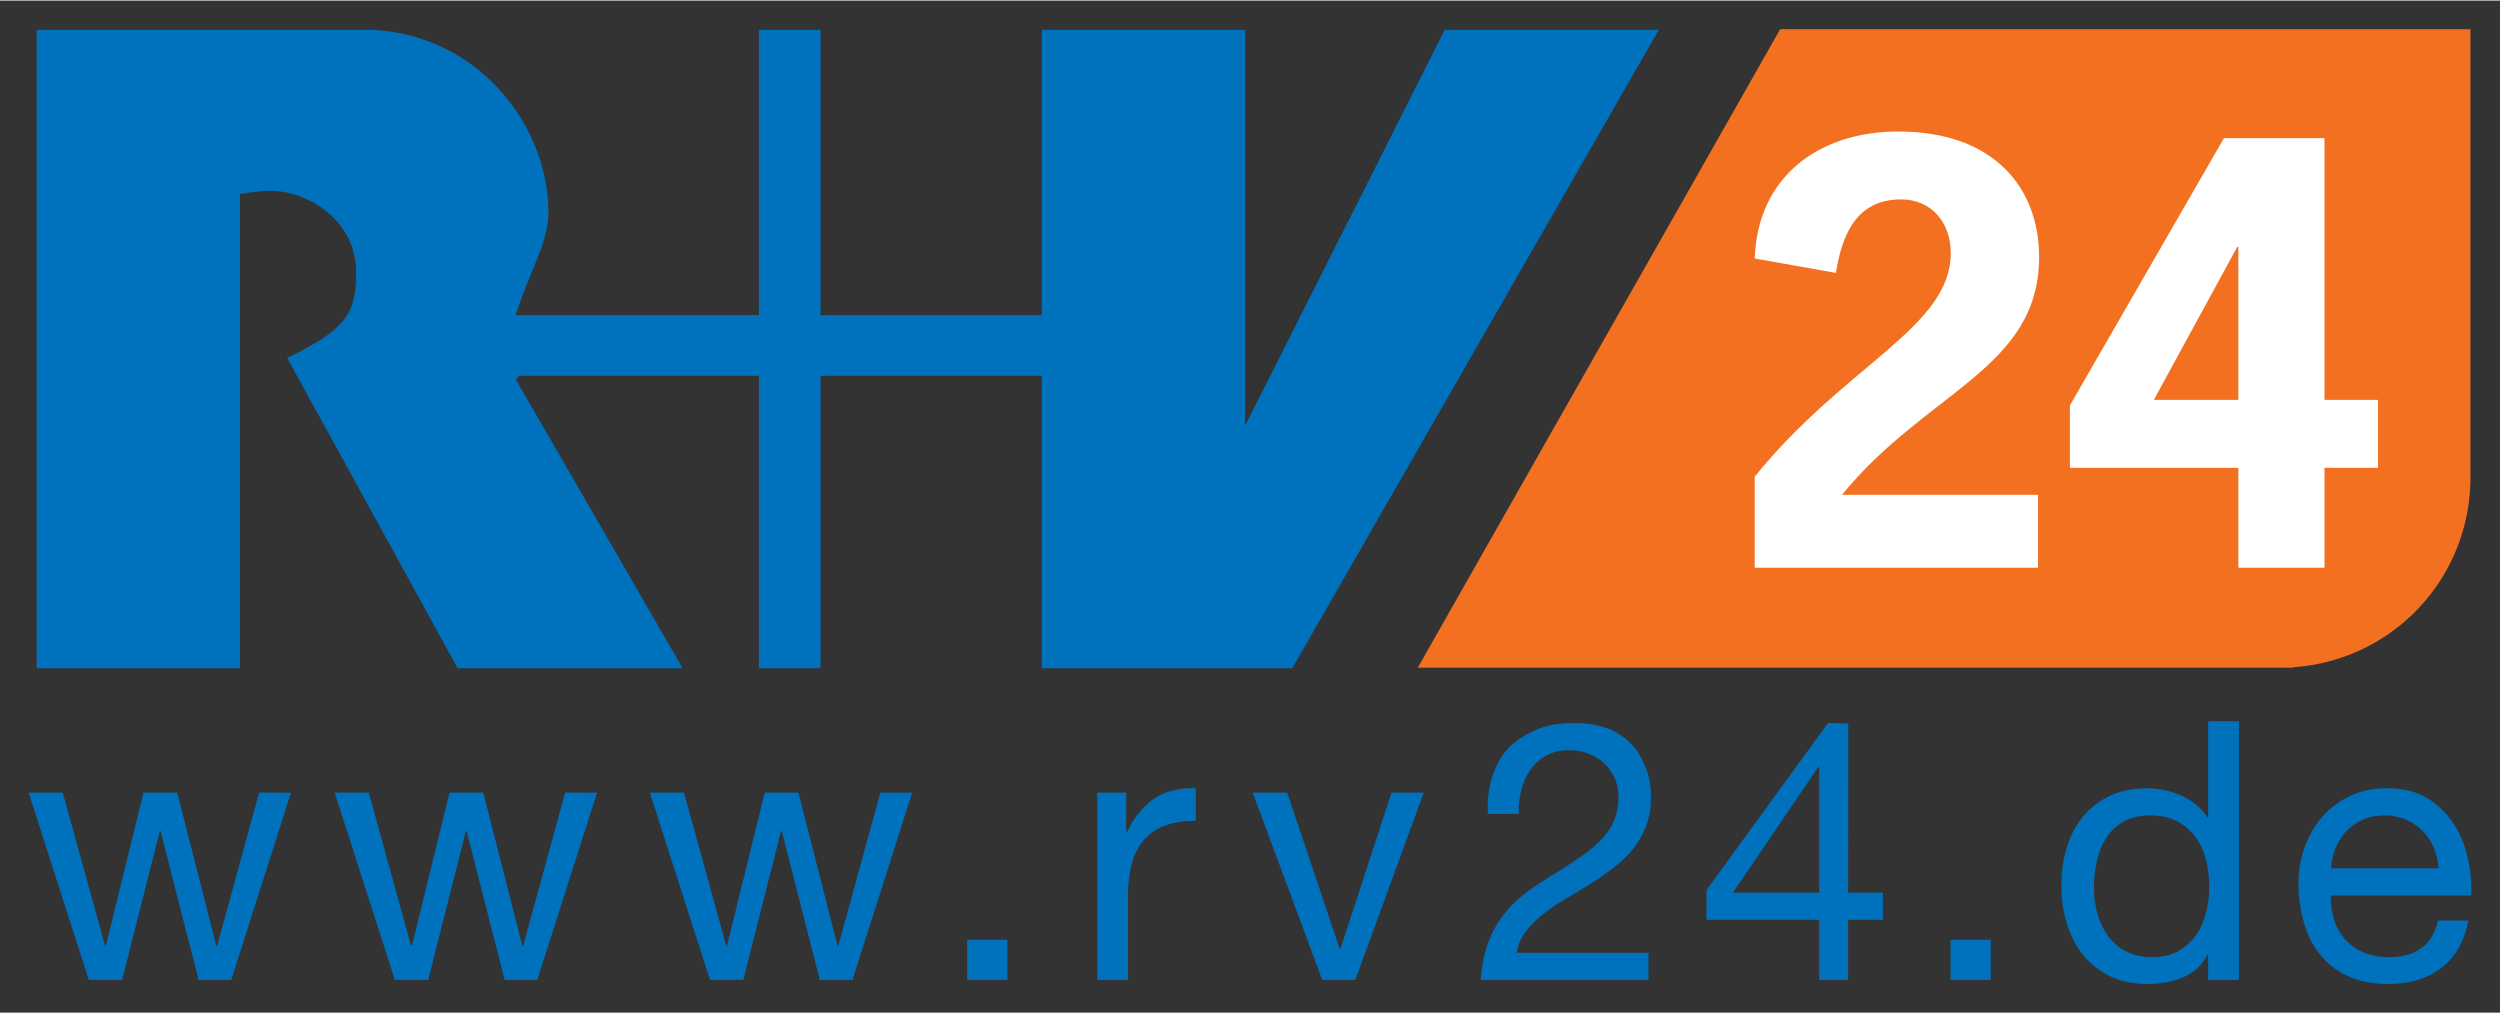 <svg xmlns="http://www.w3.org/2000/svg" width="1024" height="415" viewBox="-1.208 -1.208 105.449 42.688"><rect x="-1.208" y="-1.208" width="105.449" height="42.688" fill="#333333" stroke="none"/><path d="M58.594 26.93h36.939v-.019a8.005 8.005 0 007.46-7.987V0H73.879L58.594 26.93z" fill="#f37021"/><path d="M93.204 15.634H89.64l3.518-6.451h.046v6.451zm3.634-11.04h-4.24L86.1 15.867v2.632h7.104v4.215h3.634V18.5h2.259v-2.865h-2.26V4.594zM84.755 19.64h-8.269c3.564-4.378 8.315-5.31 8.315-10.038 0-2.842-1.84-5.287-5.938-5.287-3.332 0-5.94 1.887-6.057 5.357l3.424.606c.256-1.608.863-3.099 2.749-3.099 1.305 0 2.096 1.003 2.096 2.26 0 3.144-4.449 4.705-8.269 9.433v3.842h11.95V19.64z" fill="#fff" fill-rule="evenodd"/><path d="M14.576.025c4.593.301 7.348 4.213 7.348 7.673 0 1.355-.766 2.407-1.378 4.363h10.255V.025h2.602v12.036h9.336V.025h8.572V15.22c.007.033 0 1.505 0 1.505L59.73.025h9.031L53.3 26.955H42.739V14.62h-9.336v12.336H30.8V14.62H20.7l-.153.15 7.04 12.186h-9.49l-7.193-13.089c2.448-1.203 2.908-1.805 2.908-3.61 0-2.257-2.105-3.442-3.635-3.442-.306 0-.803.066-1.263.131v20.01H.34V.025h14.235z" fill="#0071bc"/><path d="M102.906 37.597h-1.284c-.112.52-.344.907-.695 1.16-.352.256-.804.383-1.354.383-.427 0-.8-.07-1.115-.213a2.178 2.178 0 01-.78-.574 2.224 2.224 0 01-.442-.825 3.088 3.088 0 01-.123-.986h5.915a6.28 6.28 0 00-.13-1.513 4.39 4.39 0 00-.581-1.467 3.461 3.461 0 00-1.115-1.109c-.464-.29-1.047-.435-1.751-.435a3.501 3.501 0 00-2.666 1.161c-.332.366-.59.8-.773 1.299-.182.5-.275 1.05-.275 1.651.021.601.11 1.156.268 1.666.158.51.395.948.71 1.314.316.368.706.653 1.17.856.463.204 1.01.307 1.643.307.897 0 1.64-.225 2.232-.673.59-.449.972-1.116 1.146-2.002m-1.254-2.202h-4.539c.02-.305.087-.593.198-.863.112-.27.266-.507.459-.71.193-.204.426-.365.696-.482.27-.117.572-.176.909-.176a2.22 2.22 0 011.597.65c.199.199.358.435.474.71.117.275.186.566.206.871m-9.722 4.708h1.298V29.19H91.93v4.067h-.03a2.116 2.116 0 00-.528-.59 2.999 2.999 0 00-.665-.38 3.335 3.335 0 00-.704-.208 3.903 3.903 0 00-.656-.06c-.602 0-1.129.109-1.582.328-.454.22-.832.515-1.132.887-.3.371-.525.808-.672 1.306a5.58 5.58 0 00-.221 1.59c0 .56.076 1.09.228 1.59.153.5.38.938.68 1.314.302.378.679.678 1.132.903.453.223.986.336 1.597.336.55 0 1.055-.098 1.514-.291a1.917 1.917 0 001.009-.948h.03v1.07zm-4.815-3.882c0-.388.04-.764.122-1.132.081-.366.214-.692.398-.977.183-.285.427-.515.733-.689.307-.172.678-.259 1.117-.259.447 0 .83.084 1.146.252.316.168.572.39.771.665.199.275.344.593.436.956a4.59 4.59 0 01.008 2.208 2.866 2.866 0 01-.42.956c-.194.28-.444.506-.75.68-.305.173-.678.26-1.115.26-.418 0-.783-.083-1.093-.245a2.168 2.168 0 01-.765-.658 2.884 2.884 0 01-.442-.94 4.008 4.008 0 01-.146-1.077m-4.353 2.185h-1.696v1.696h1.696v-1.696zm-4.548-1.986h-1.468l.006-7.134-.854-.02-5.128 7.046v1.254h4.753v2.537h1.223v-2.537h1.467V36.42zm-2.69-5.304v5.304h-3.638l3.606-5.304h.032zm-13.972 1.987h1.299c-.01-.326.024-.65.1-.97.076-.321.201-.609.374-.864.174-.255.395-.461.665-.62.27-.157.594-.236.971-.236.285 0 .555.046.81.137a1.928 1.928 0 011.115 1.017c.113.24.169.507.169.802 0 .378-.059.709-.176.994-.117.285-.29.55-.52.795-.23.244-.517.486-.863.726-.346.239-.75.501-1.207.788-.378.223-.74.462-1.085.717-.348.255-.658.55-.933.886a4.373 4.373 0 00-.68 1.185c-.179.454-.294 1.002-.345 1.643h7.078v-1.146H62.76c.061-.337.191-.634.39-.894s.437-.501.719-.726c.28-.224.587-.435.923-.634.337-.199.673-.4 1.009-.604.336-.215.663-.439.979-.672.316-.235.596-.498.84-.788.245-.29.441-.619.589-.986.147-.366.22-.79.22-1.268 0-.51-.088-.958-.267-1.346-.177-.386-.287-.586-.526-.846a2.738 2.738 0 00-1.085-.72 4.152 4.152 0 00-1.322-.206c-.57 0-1.143.068-1.592.262-.448.194-.951.489-1.252.83-.3.341-.521.746-.664 1.215a4.372 4.372 0 00-.169 1.529m-6.986 7h1.392l2.888-7.902h-1.36l-2.155 6.588h-.03l-2.217-6.588H51.63l2.935 7.902zm-8.272-7.902h-1.222v7.902h1.299v-3.515c0-.51.05-.96.152-1.353a2.59 2.59 0 01.49-1.002c.224-.275.519-.483.886-.626.367-.142.81-.214 1.33-.214v-1.376c-.703-.02-1.283.123-1.742.429-.459.305-.846.779-1.163 1.421h-.03v-1.666zm-5.012 6.205h-1.696v1.696h1.696v-1.696zm-7.91 1.697h1.376l2.52-7.902h-1.344l-1.773 6.466h-.03L32.47 32.2h-1.423l-1.59 6.466h-.03L27.64 32.2h-1.437l2.537 7.902h1.406l1.59-6.282h.03l1.605 6.282zm-13.294 0h1.376l2.522-7.902H22.63l-1.773 6.466h-.031l-1.65-6.466h-1.423l-1.588 6.466h-.032L14.347 32.2h-1.438l2.538 7.902h1.406l1.59-6.282h.03l1.605 6.282zm-12.91 0h1.377l2.521-7.902H9.721L7.95 38.667h-.032L6.267 32.2H4.845l-1.589 6.466h-.031L1.438 32.2H0l2.538 7.902h1.406l1.589-6.282h.03l1.606 6.282z" fill="#0071bc" fill-rule="evenodd"/></svg>